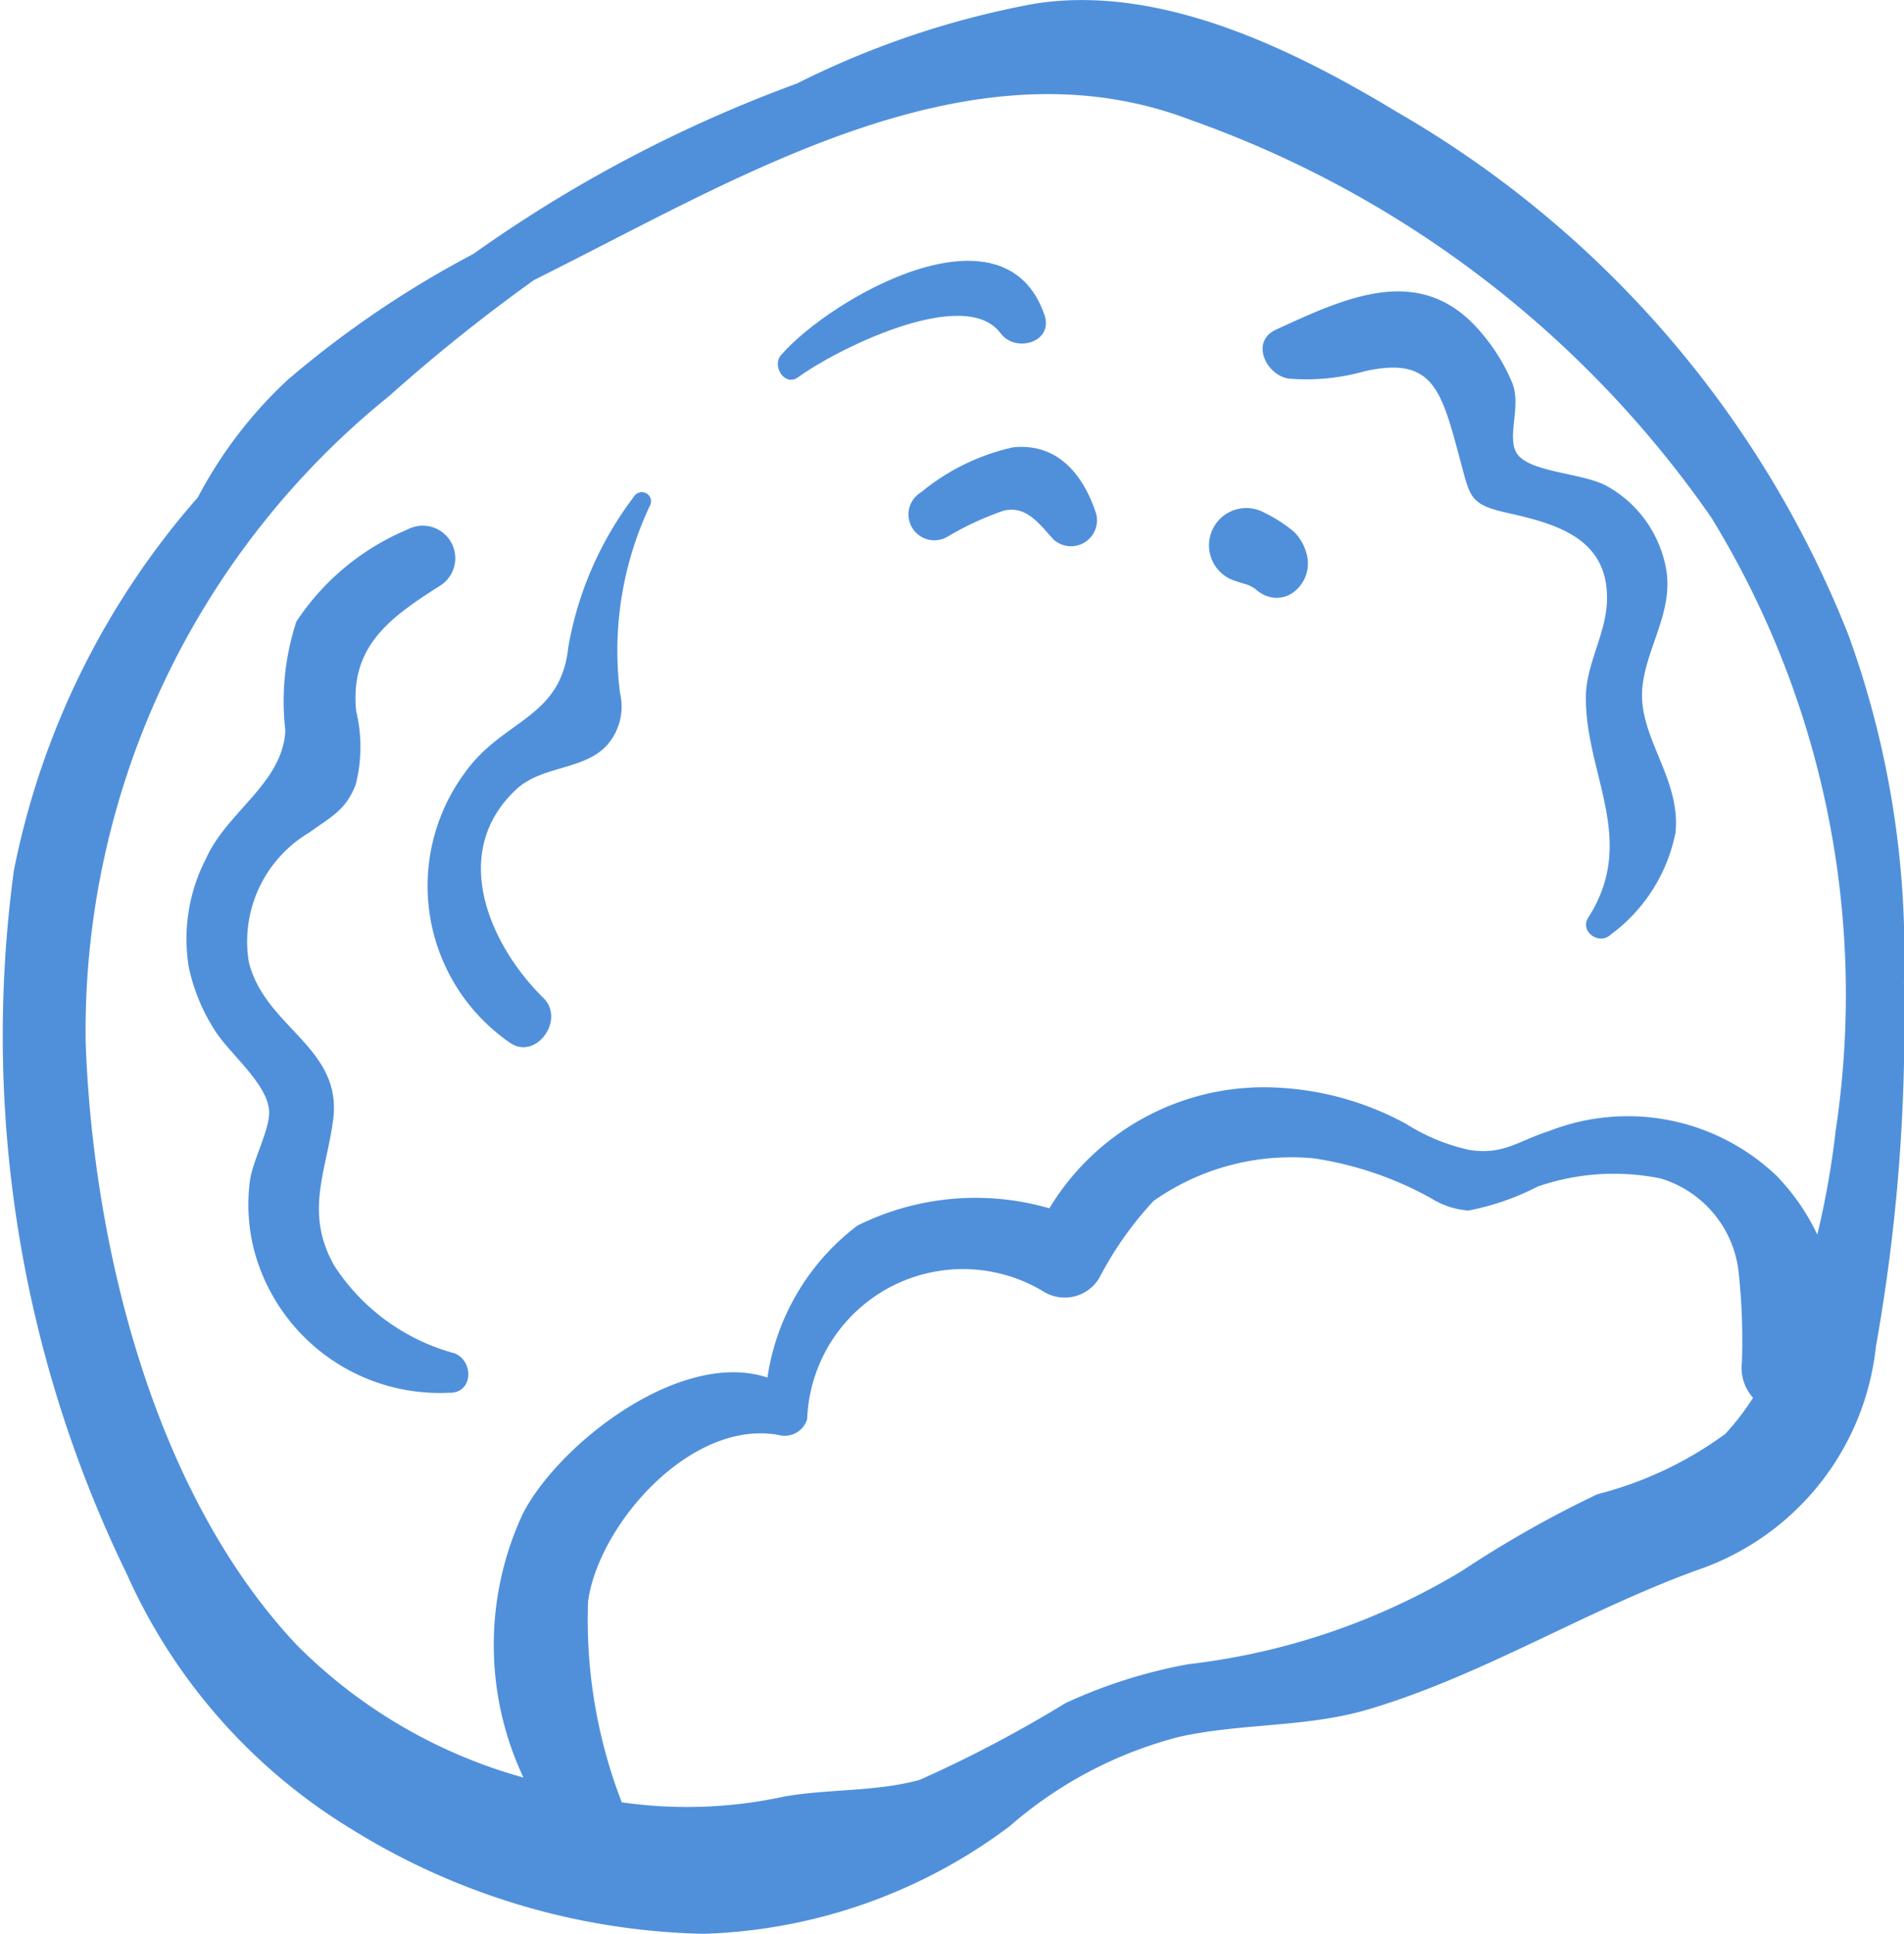 <svg xmlns="http://www.w3.org/2000/svg" width="25.542" height="25.945" viewBox="0 0 25.542 25.945">
  <g id="Bitterbal" transform="translate(-256.558 -214.812)">
    <path id="Path_1179" data-name="Path 1179" d="M281.356,223.333a14.068,14.068,0,0,0-6.065-7.023c-1.405-.849-3.183-1.717-4.862-1.447a11.875,11.875,0,0,0-3.182,1.07,18.379,18.379,0,0,0-4.339,2.285,13.53,13.53,0,0,0-2.491,1.689,5.889,5.889,0,0,0-1.205,1.576,10.766,10.766,0,0,0-2.467,5,16.5,16.5,0,0,0,1.513,9.439,7.655,7.655,0,0,0,3.022,3.428,9.311,9.311,0,0,0,4.721,1.4,7.2,7.2,0,0,0,4.1-1.442,5.579,5.579,0,0,1,2.275-1.2c.842-.187,1.712-.122,2.547-.371,1.56-.464,2.96-1.359,4.5-1.9a3.566,3.566,0,0,0,2.3-2.963,24.539,24.539,0,0,0,.376-4.871A12.505,12.505,0,0,0,281.356,223.333Zm-3.37,11.521a14.842,14.842,0,0,0-1.817,1.029,9.134,9.134,0,0,1-3.665,1.25,6.8,6.8,0,0,0-1.655.524,17.085,17.085,0,0,1-1.951,1.027c-.578.162-1.219.12-1.816.224a6.131,6.131,0,0,1-2.183.078,6.782,6.782,0,0,1-.452-2.695c.141-1.032,1.384-2.451,2.561-2.231a.313.313,0,0,0,.378-.214,2.091,2.091,0,0,1,3.188-1.7.541.541,0,0,0,.73-.191,4.675,4.675,0,0,1,.728-1.034,3.205,3.205,0,0,1,2.152-.572,4.654,4.654,0,0,1,1.572.535,1.1,1.1,0,0,0,.5.165,3.433,3.433,0,0,0,.93-.322,3.138,3.138,0,0,1,1.647-.109,1.482,1.482,0,0,1,1.05,1.268,8.685,8.685,0,0,1,.043,1.194.6.6,0,0,0,.149.48,3.364,3.364,0,0,1-.373.485A4.968,4.968,0,0,1,277.985,234.854Zm3.2-4.9a11.567,11.567,0,0,1-.249,1.418,2.934,2.934,0,0,0-.546-.789,2.894,2.894,0,0,0-3.053-.6c-.421.134-.605.321-1.063.254a2.633,2.633,0,0,1-.853-.35,4.02,4.02,0,0,0-1.914-.492,3.364,3.364,0,0,0-2.873,1.624,3.558,3.558,0,0,0-2.577.233,3.13,3.13,0,0,0-1.205,2.037c-1.161-.385-2.793.883-3.279,1.822a4.168,4.168,0,0,0,.006,3.543,6.874,6.874,0,0,1-3.04-1.777c-1.922-2.04-2.736-5.357-2.833-8.09a10.95,10.95,0,0,1,4.075-8.666,23.119,23.119,0,0,1,1.937-1.551l.243-.123c2.589-1.3,5.637-3.145,8.563-2.028a14.325,14.325,0,0,1,6.989,5.333A12.239,12.239,0,0,1,281.187,229.953Z" transform="translate(0 0)" fill="#5090db"/>
    <path id="Path_1180" data-name="Path 1180" d="M264.2,237.323a2.785,2.785,0,0,1-1.61-1.174c-.4-.705-.113-1.245-.017-1.948.135-.984-.915-1.241-1.131-2.13a1.7,1.7,0,0,1,.815-1.734c.283-.207.485-.293.619-.639a2.041,2.041,0,0,0,.007-.988c-.088-.875.463-1.261,1.129-1.684a.436.436,0,0,0-.44-.752,3.318,3.318,0,0,0-1.491,1.235,3.426,3.426,0,0,0-.148,1.462c-.036.705-.779,1.084-1.063,1.714a2.347,2.347,0,0,0-.232,1.463,2.561,2.561,0,0,0,.349.845c.195.312.724.726.729,1.1,0,.25-.227.659-.259.922a2.465,2.465,0,0,0,.06.938,2.575,2.575,0,0,0,2.609,1.9C264.453,237.867,264.468,237.427,264.2,237.323Z" transform="translate(-1.547 -4.36)" fill="#5090db"/>
    <path id="Path_1181" data-name="Path 1181" d="M268.615,225.566a4.662,4.662,0,0,0-.88,2.02c-.1.957-.876.966-1.383,1.676a2.555,2.555,0,0,0,.592,3.621c.351.257.758-.3.458-.594-.727-.716-1.27-1.958-.362-2.8.343-.319.908-.253,1.216-.592a.782.782,0,0,0,.173-.7,4.555,4.555,0,0,1,.4-2.508A.123.123,0,0,0,268.615,225.566Z" transform="translate(-3.554 -4.091)" fill="#5090db"/>
    <path id="Path_1182" data-name="Path 1182" d="M289.079,226.658c-.054-.592.412-1.128.326-1.752a1.594,1.594,0,0,0-.771-1.138c-.342-.211-1.139-.186-1.262-.5-.091-.234.077-.6-.036-.895a2.5,2.5,0,0,0-.4-.658c-.8-.977-1.8-.509-2.771-.063-.356.164-.125.622.178.658a2.878,2.878,0,0,0,1.013-.1c.931-.208,1.03.269,1.285,1.214.13.482.124.574.634.688.651.146,1.362.34,1.329,1.191-.017.438-.28.84-.283,1.275-.006,1.044.7,1.92.032,2.961-.119.184.145.375.3.229a2.237,2.237,0,0,0,.871-1.371C289.589,227.739,289.132,227.234,289.079,226.658Z" transform="translate(-10.489 -2.419)" fill="#5090db"/>
    <path id="Path_1183" data-name="Path 1183" d="M277.033,221.2c-.538-1.56-2.857-.23-3.531.536-.132.15.047.433.229.3.443-.332,2.227-1.254,2.716-.586C276.645,221.714,277.161,221.569,277.033,221.2Z" transform="translate(-6.464 -2.165)" fill="#5090db"/>
    <path id="Path_1184" data-name="Path 1184" d="M278.816,225.41c-.171-.52-.517-.947-1.114-.885a2.94,2.94,0,0,0-1.229.6.346.346,0,0,0,.348.6,4.078,4.078,0,0,1,.743-.346c.3-.085.479.156.675.375A.348.348,0,0,0,278.816,225.41Z" transform="translate(-7.555 -3.713)" fill="#5090db"/>
    <path id="Path_1185" data-name="Path 1185" d="M283.96,226.166a1.878,1.878,0,0,0-.4-.258.5.5,0,1,0-.387.916c.036.012.072.023.108.034l.06.019c.006,0,.039.018.051.024s.04.026.042.025l.015.014c.035.027.119.109.007,0a.383.383,0,0,0,.458.059.48.48,0,0,0,.228-.461A.646.646,0,0,0,283.96,226.166Z" transform="translate(-10.041 -4.219)" fill="#5090db"/>
  </g>
</svg>
